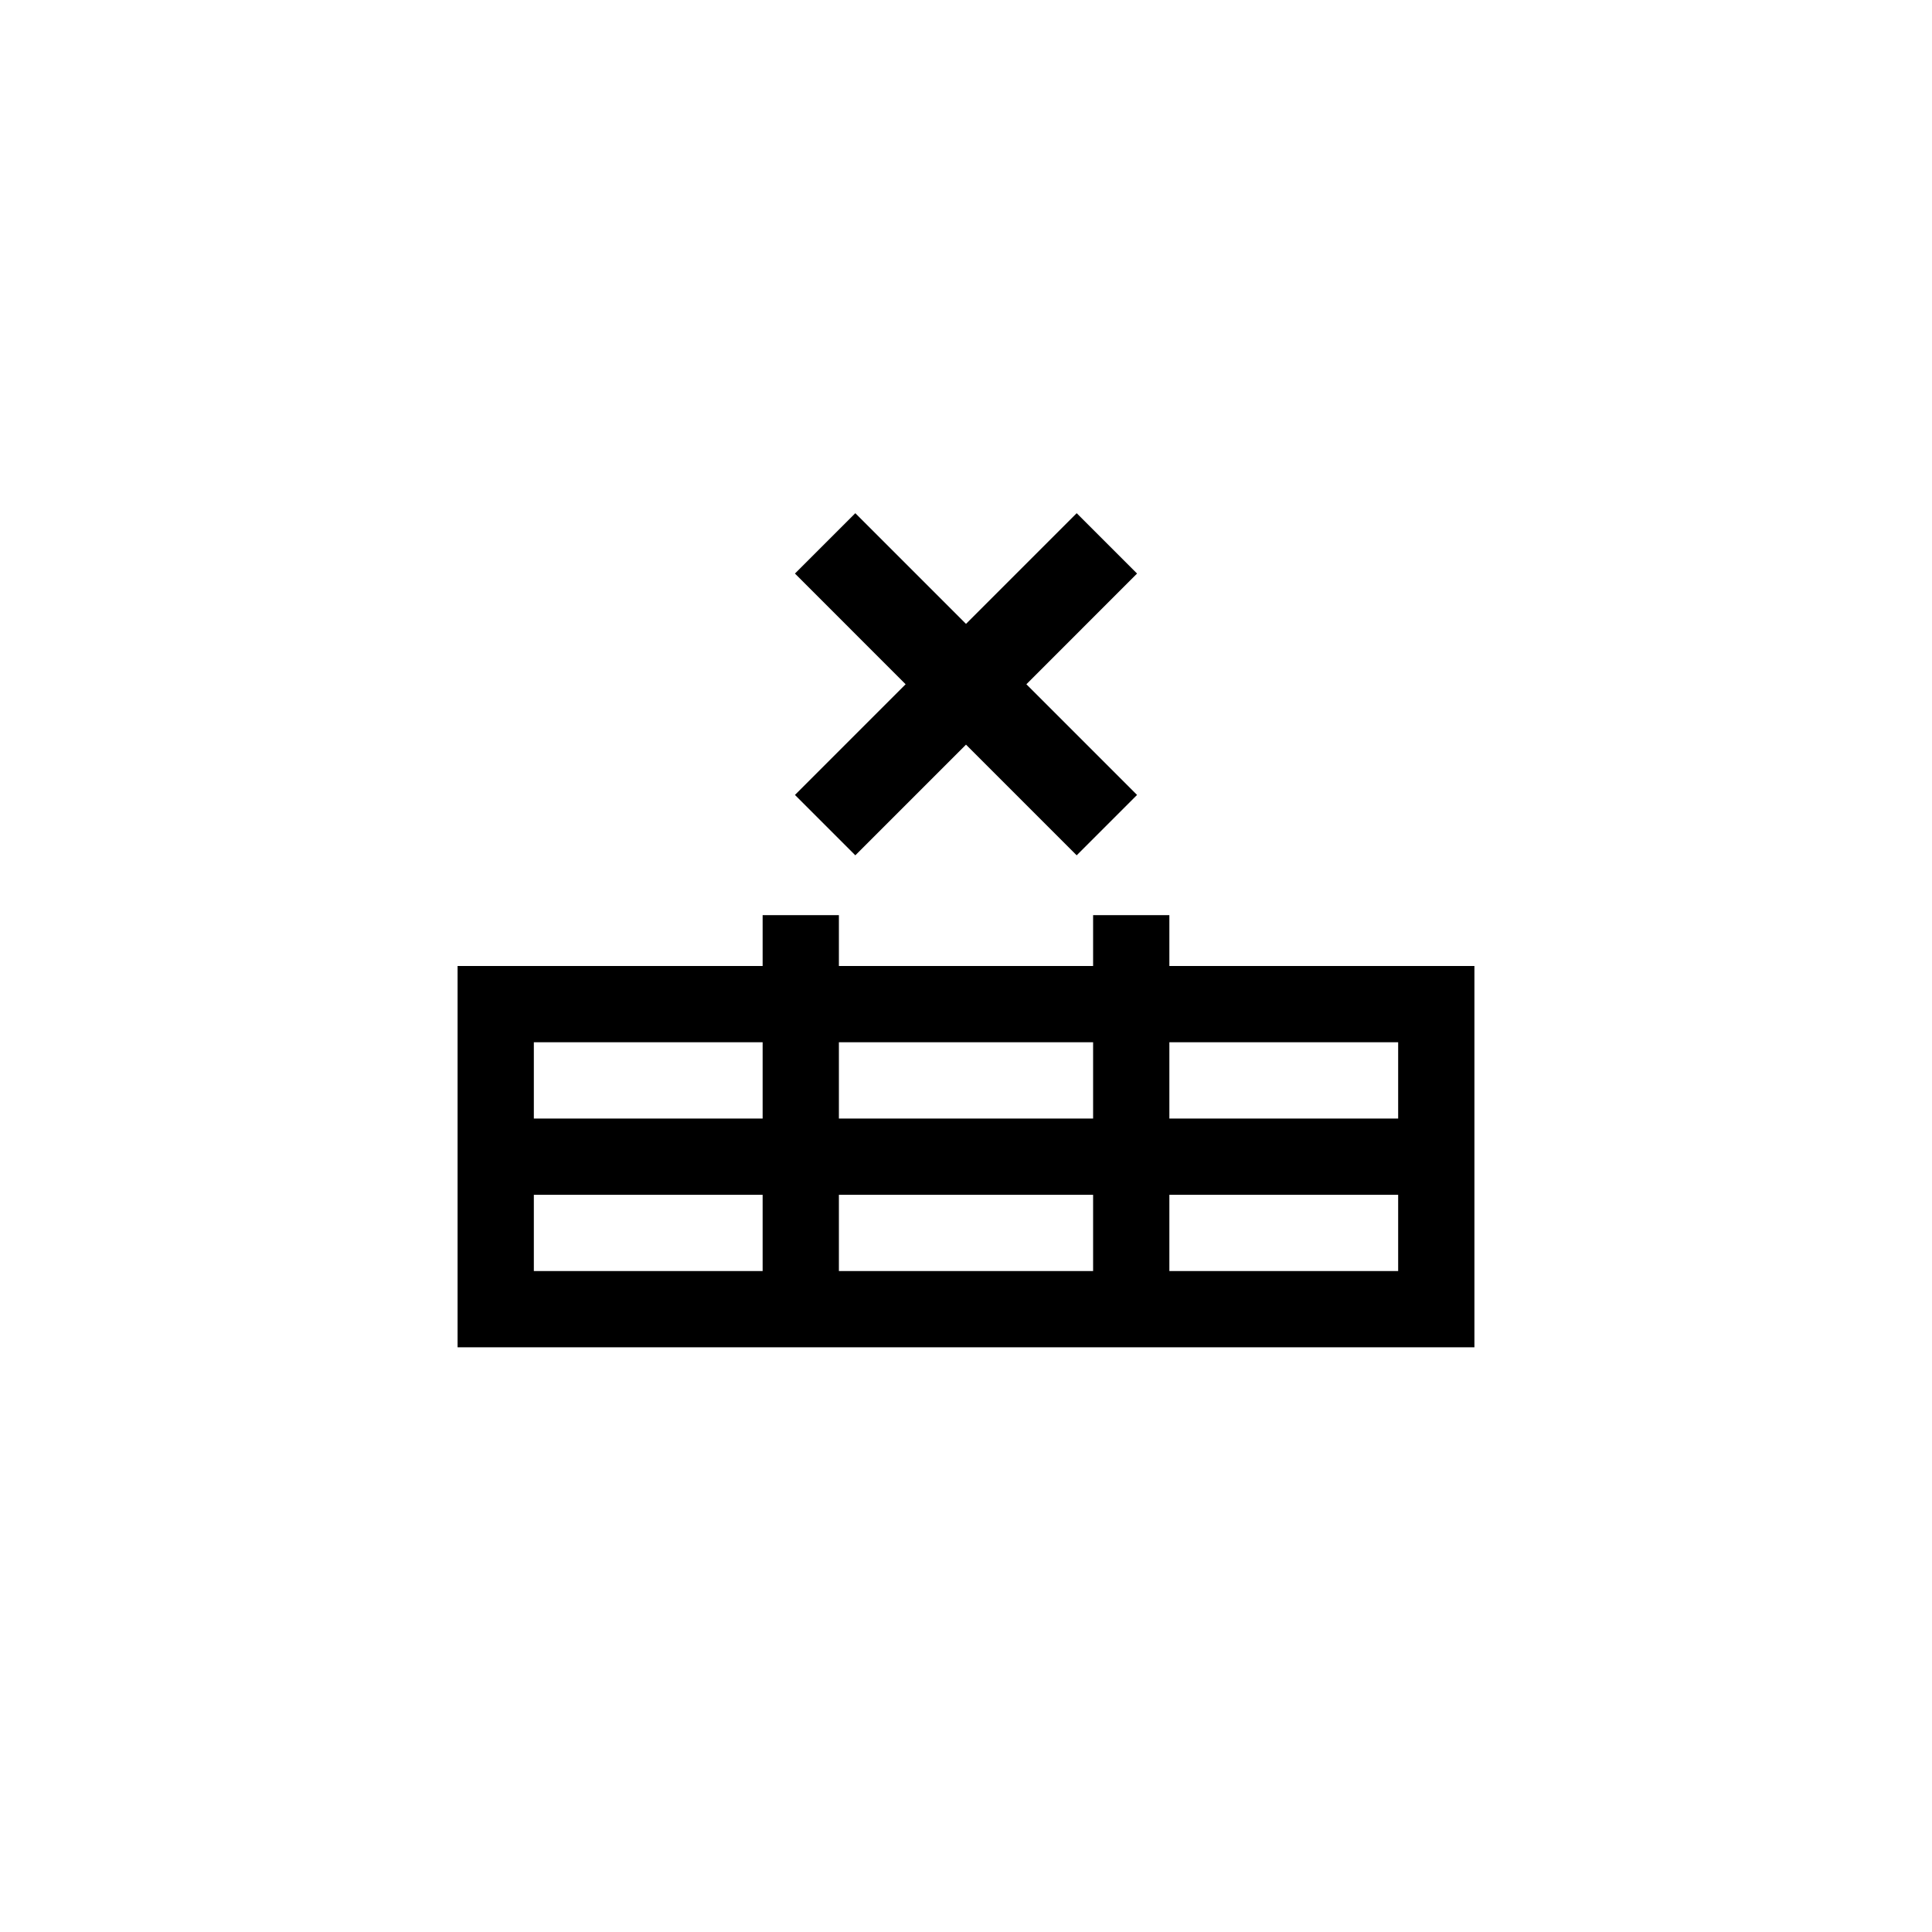 <?xml version="1.0" encoding="utf-8"?>
<!DOCTYPE svg PUBLIC "-//W3C//DTD SVG 1.1//EN" "http://www.w3.org/Graphics/SVG/1.1/DTD/svg11.dtd">
<!-- Uploaded to: SVG Repo, www.svgrepo.com, Generator: SVG Repo Mixer Tools -->
<svg width="800px" height="800px" viewBox="0 0 76 76" xmlns="http://www.w3.org/2000/svg" xmlns:xlink="http://www.w3.org/1999/xlink" version="1.1" baseProfile="full" enable-background="new 0 0 76.00 76.00" xml:space="preserve">
	<path fill="#000000" fill-opacity="1" stroke-width="0.2" stroke-linejoin="round" d="M 42.354,33.646L 38,29.292L 33.646,33.646L 31.271,31.271L 35.625,26.917L 31.271,22.562L 33.646,20.188L 38,24.542L 42.354,20.188L 44.729,22.562L 40.375,26.917L 44.729,31.271L 42.354,33.646 Z M 33,44L 43,44L 43,41L 33,41L 33,44 Z M 46,44L 55,44L 55,41L 46,41L 46,44 Z M 21,41L 21,44L 30,44L 30,41L 21,41 Z M 18,38L 30,38L 30,36L 33,36L 33,38L 43,38L 43,36L 46,36L 46,38L 58,38L 58,53L 18,53L 18,38 Z M 21,47L 21,50L 30,50L 30,47L 21,47 Z M 33,47L 33,50L 43,50L 43,47L 33,47 Z M 46,47L 46,50L 55,50L 55,47L 46,47 Z "/>
</svg>